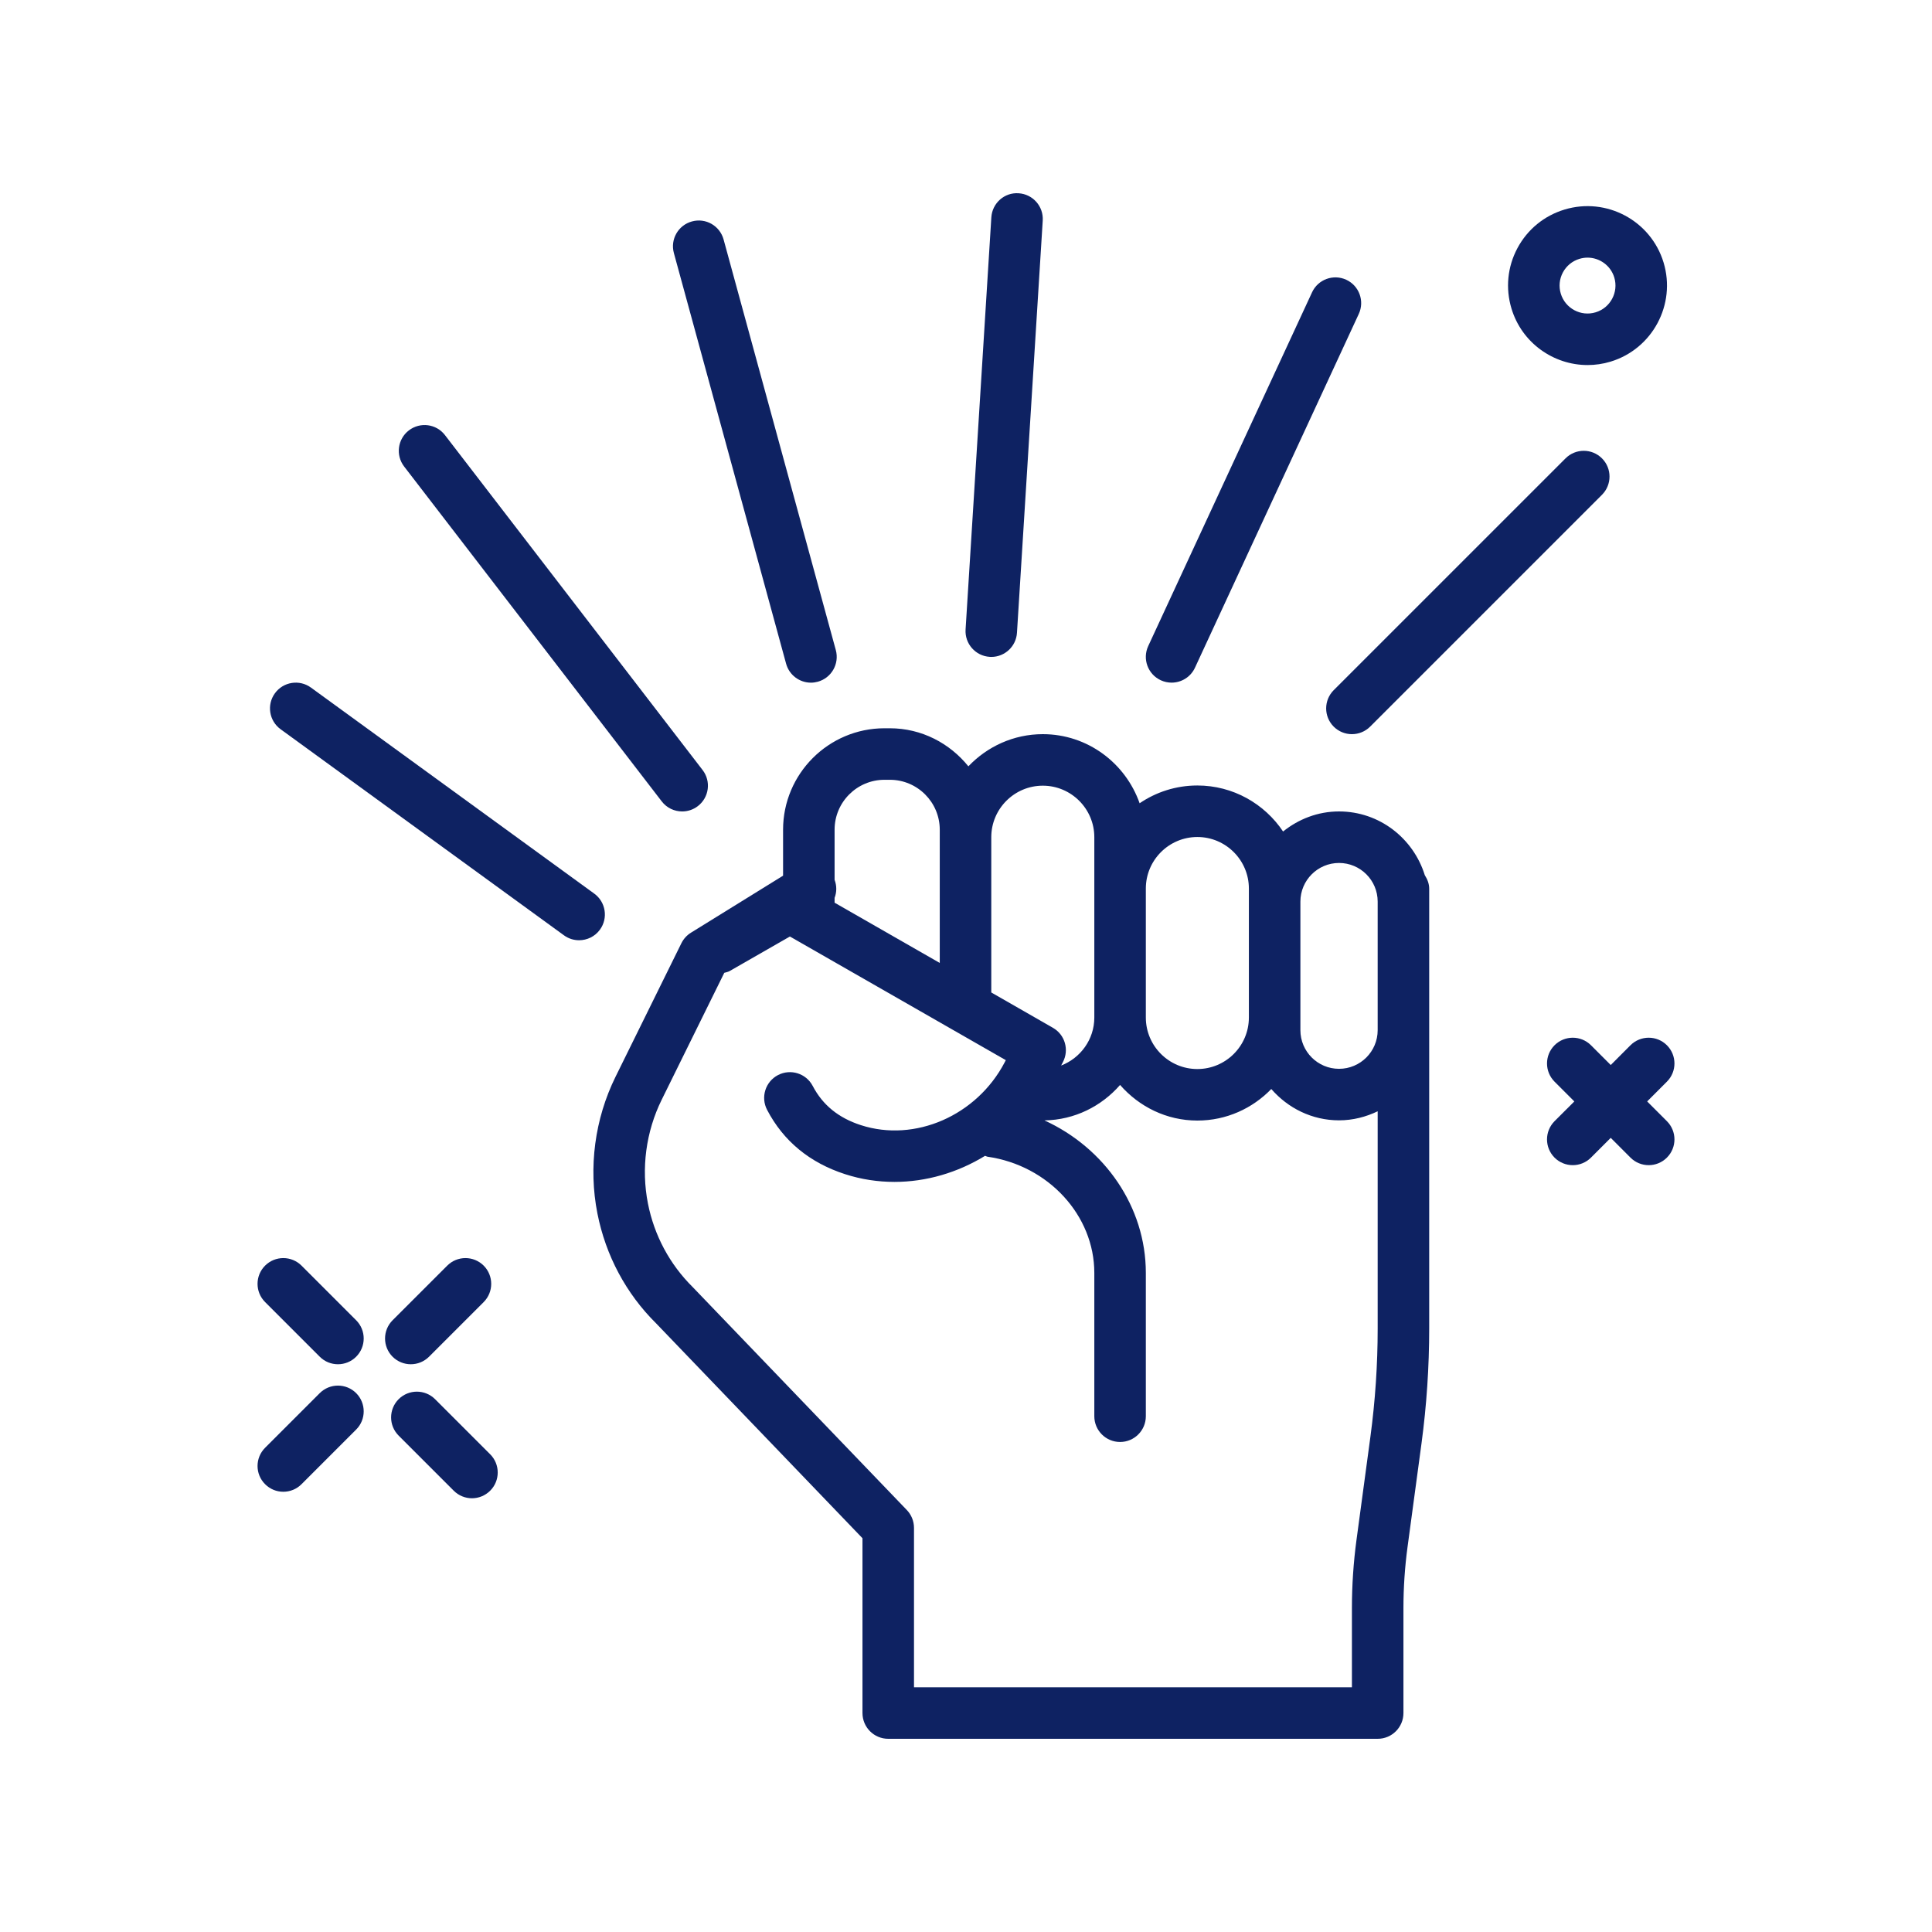 <svg width="60" height="60" viewBox="0 0 60 60" fill="none" xmlns="http://www.w3.org/2000/svg">
<path d="M41.585 25.2C40.925 25.2 40.326 25.439 39.847 25.823C39.272 24.963 38.294 24.394 37.185 24.394C36.521 24.394 35.904 24.598 35.392 24.946C34.954 23.701 33.778 22.8 32.385 22.8C31.475 22.8 30.657 23.187 30.074 23.799C29.496 23.084 28.623 22.617 27.635 22.617H27.469C25.732 22.617 24.319 24.03 24.319 25.768V27.195L21.459 28.965C21.331 29.044 21.229 29.157 21.162 29.291L19.114 33.444C18.471 34.75 18.271 36.256 18.553 37.685C18.811 38.994 19.446 40.178 20.374 41.096L26.785 47.771V53.2C26.785 53.642 27.143 54 27.585 54H42.785C43.227 54 43.585 53.642 43.585 53.2V49.943C43.585 49.307 43.628 48.666 43.713 48.038L44.146 44.827C44.305 43.647 44.385 42.447 44.385 41.26V31.993V28V27.6C44.385 27.442 44.327 27.303 44.248 27.179C43.894 26.037 42.841 25.2 41.585 25.2ZM41.585 26.8C42.247 26.8 42.785 27.338 42.785 28V31.993C42.785 32.655 42.247 33.193 41.585 33.193C40.923 33.193 40.385 32.655 40.385 31.993V31.6V28C40.385 27.339 40.923 26.8 41.585 26.8ZM37.185 25.994C38.067 25.994 38.785 26.712 38.785 27.594V28V31.6C38.785 32.483 38.067 33.2 37.185 33.2C36.303 33.2 35.585 32.483 35.585 31.6V27.594C35.585 26.712 36.303 25.994 37.185 25.994ZM32.385 24.4C33.267 24.4 33.985 25.118 33.985 26V27.594V31.6C33.985 32.281 33.555 32.86 32.954 33.091L33.01 32.984C33.21 32.603 33.073 32.132 32.699 31.919L30.785 30.822V26C30.785 25.118 31.503 24.4 32.385 24.4ZM27.469 24.217H27.635C28.49 24.217 29.185 24.912 29.185 25.767V26V29.905L25.919 28.034V27.884C25.988 27.704 25.989 27.509 25.919 27.323V25.767C25.919 24.912 26.614 24.217 27.469 24.217ZM42.56 44.614L42.127 47.824C42.033 48.522 41.985 49.235 41.985 49.943V52.4H28.385V47.449C28.385 47.243 28.305 47.044 28.162 46.895L21.514 39.973C20.8 39.267 20.318 38.369 20.122 37.375C19.908 36.289 20.06 35.144 20.55 34.152L22.493 30.212C22.55 30.195 22.609 30.186 22.663 30.155L24.531 29.084L31.236 32.924L31.2 32.994C30.333 34.648 28.414 35.485 26.737 34.943C26.041 34.718 25.551 34.319 25.24 33.726C25.035 33.334 24.552 33.183 24.16 33.388C23.769 33.593 23.618 34.076 23.823 34.468C24.33 35.438 25.146 36.11 26.245 36.465C26.747 36.628 27.264 36.705 27.778 36.705C28.764 36.705 29.741 36.417 30.592 35.895C30.62 35.902 30.642 35.919 30.671 35.923C32.56 36.195 33.985 37.746 33.985 39.531V43.982C33.985 44.424 34.343 44.782 34.785 44.782C35.227 44.782 35.585 44.424 35.585 43.982V39.531C35.585 37.48 34.306 35.65 32.436 34.795C33.375 34.78 34.209 34.354 34.785 33.694C35.372 34.366 36.225 34.8 37.185 34.8C38.087 34.8 38.899 34.422 39.481 33.82C39.995 34.411 40.742 34.793 41.585 34.793C42.016 34.793 42.42 34.687 42.785 34.512V41.26C42.785 42.376 42.709 43.505 42.56 44.614Z" fill="#0E2262"/>
<path d="M18.456 27.753L9.656 21.353C9.298 21.093 8.797 21.173 8.538 21.53C8.278 21.887 8.357 22.387 8.714 22.647L17.514 29.047C17.656 29.151 17.821 29.2 17.984 29.2C18.231 29.2 18.476 29.086 18.632 28.871C18.892 28.514 18.813 28.013 18.456 27.753Z" fill="#0E2262"/>
<path d="M20.551 24.888C20.708 25.093 20.946 25.2 21.185 25.2C21.356 25.2 21.528 25.146 21.673 25.034C22.023 24.765 22.089 24.263 21.819 23.913L13.819 13.513C13.55 13.162 13.048 13.097 12.697 13.367C12.347 13.636 12.282 14.138 12.551 14.488L20.551 24.888Z" fill="#0E2262"/>
<path d="M24.413 20.611C24.51 20.967 24.833 21.201 25.184 21.201C25.254 21.201 25.325 21.191 25.396 21.172C25.822 21.055 26.073 20.616 25.957 20.189L22.472 7.438C22.355 7.011 21.917 6.759 21.489 6.877C21.063 6.993 20.811 7.433 20.928 7.859L24.413 20.611Z" fill="#0E2262"/>
<path d="M30.735 20.399C30.752 20.4 30.769 20.401 30.786 20.401C31.205 20.401 31.557 20.074 31.583 19.651L32.383 6.85C32.411 6.409 32.076 6.03 31.635 6.002C31.193 5.97 30.814 6.31 30.787 6.75L29.987 19.55C29.959 19.991 30.294 20.371 30.735 20.399Z" fill="#0E2262"/>
<path d="M36.049 21.126C36.158 21.176 36.272 21.2 36.385 21.2C36.687 21.2 36.976 21.028 37.111 20.736L42.198 9.75C42.384 9.349 42.21 8.874 41.809 8.688C41.408 8.503 40.932 8.677 40.747 9.078L35.659 20.064C35.473 20.465 35.648 20.94 36.049 21.126Z" fill="#0E2262"/>
<path d="M48.619 14.235L41.419 21.434C41.107 21.747 41.107 22.253 41.419 22.566C41.576 22.722 41.78 22.8 41.985 22.8C42.19 22.8 42.394 22.722 42.551 22.566L49.751 15.366C50.063 15.053 50.063 14.547 49.751 14.235C49.438 13.922 48.932 13.922 48.619 14.235Z" fill="#0E2262"/>
<path d="M9.93 43.265L8.233 44.962C7.92 45.275 7.92 45.781 8.233 46.093C8.389 46.25 8.594 46.328 8.798 46.328C9.003 46.328 9.208 46.25 9.364 46.093L11.061 44.396C11.373 44.084 11.373 43.578 11.061 43.265C10.749 42.953 10.242 42.953 9.93 43.265Z" fill="#0E2262"/>
<path d="M12.758 42.368C12.963 42.368 13.167 42.29 13.324 42.134L15.021 40.437C15.333 40.124 15.333 39.618 15.021 39.305C14.708 38.993 14.202 38.993 13.89 39.305L12.192 41.002C11.88 41.315 11.88 41.821 12.192 42.134C12.349 42.29 12.553 42.368 12.758 42.368Z" fill="#0E2262"/>
<path d="M13.512 43.453C13.199 43.141 12.693 43.141 12.38 43.453C12.068 43.766 12.068 44.272 12.38 44.584L14.091 46.295C14.248 46.451 14.452 46.53 14.657 46.53C14.862 46.53 15.066 46.451 15.223 46.295C15.535 45.983 15.535 45.477 15.223 45.164L13.512 43.453Z" fill="#0E2262"/>
<path d="M9.364 39.305C9.051 38.993 8.545 38.993 8.233 39.305C7.92 39.618 7.92 40.124 8.233 40.437L9.93 42.134C10.086 42.29 10.291 42.368 10.495 42.368C10.7 42.368 10.905 42.29 11.061 42.134C11.373 41.821 11.373 41.315 11.061 41.002L9.364 39.305Z" fill="#0E2262"/>
<path d="M49.304 11.337C49.54 11.337 49.781 11.303 50.018 11.231C51.32 10.836 52.058 9.455 51.664 8.153C51.27 6.851 49.889 6.113 48.587 6.508C47.956 6.699 47.437 7.124 47.126 7.705C46.815 8.286 46.75 8.954 46.941 9.585C47.263 10.649 48.245 11.337 49.304 11.337ZM48.537 8.46C48.647 8.256 48.829 8.106 49.051 8.039C49.134 8.014 49.219 8.001 49.302 8.001C49.674 8.001 50.019 8.243 50.133 8.617C50.271 9.075 50.012 9.561 49.554 9.699C49.097 9.839 48.611 9.579 48.472 9.121C48.405 8.899 48.428 8.664 48.537 8.46Z" fill="#0E2262"/>
<path d="M51.154 34.206L51.767 33.592C52.08 33.28 52.08 32.773 51.767 32.461C51.455 32.149 50.949 32.149 50.636 32.461L50.023 33.075L49.409 32.461C49.097 32.149 48.591 32.149 48.278 32.461C47.966 32.773 47.966 33.28 48.278 33.592L48.892 34.206L48.278 34.819C47.966 35.132 47.966 35.639 48.278 35.951C48.434 36.107 48.639 36.185 48.844 36.185C49.048 36.185 49.253 36.107 49.409 35.951L50.023 35.337L50.636 35.951C50.792 36.107 50.997 36.185 51.202 36.185C51.406 36.185 51.611 36.107 51.767 35.951C52.08 35.639 52.08 35.132 51.767 34.819L51.154 34.206Z" fill="#0E2262"/>
</svg>
